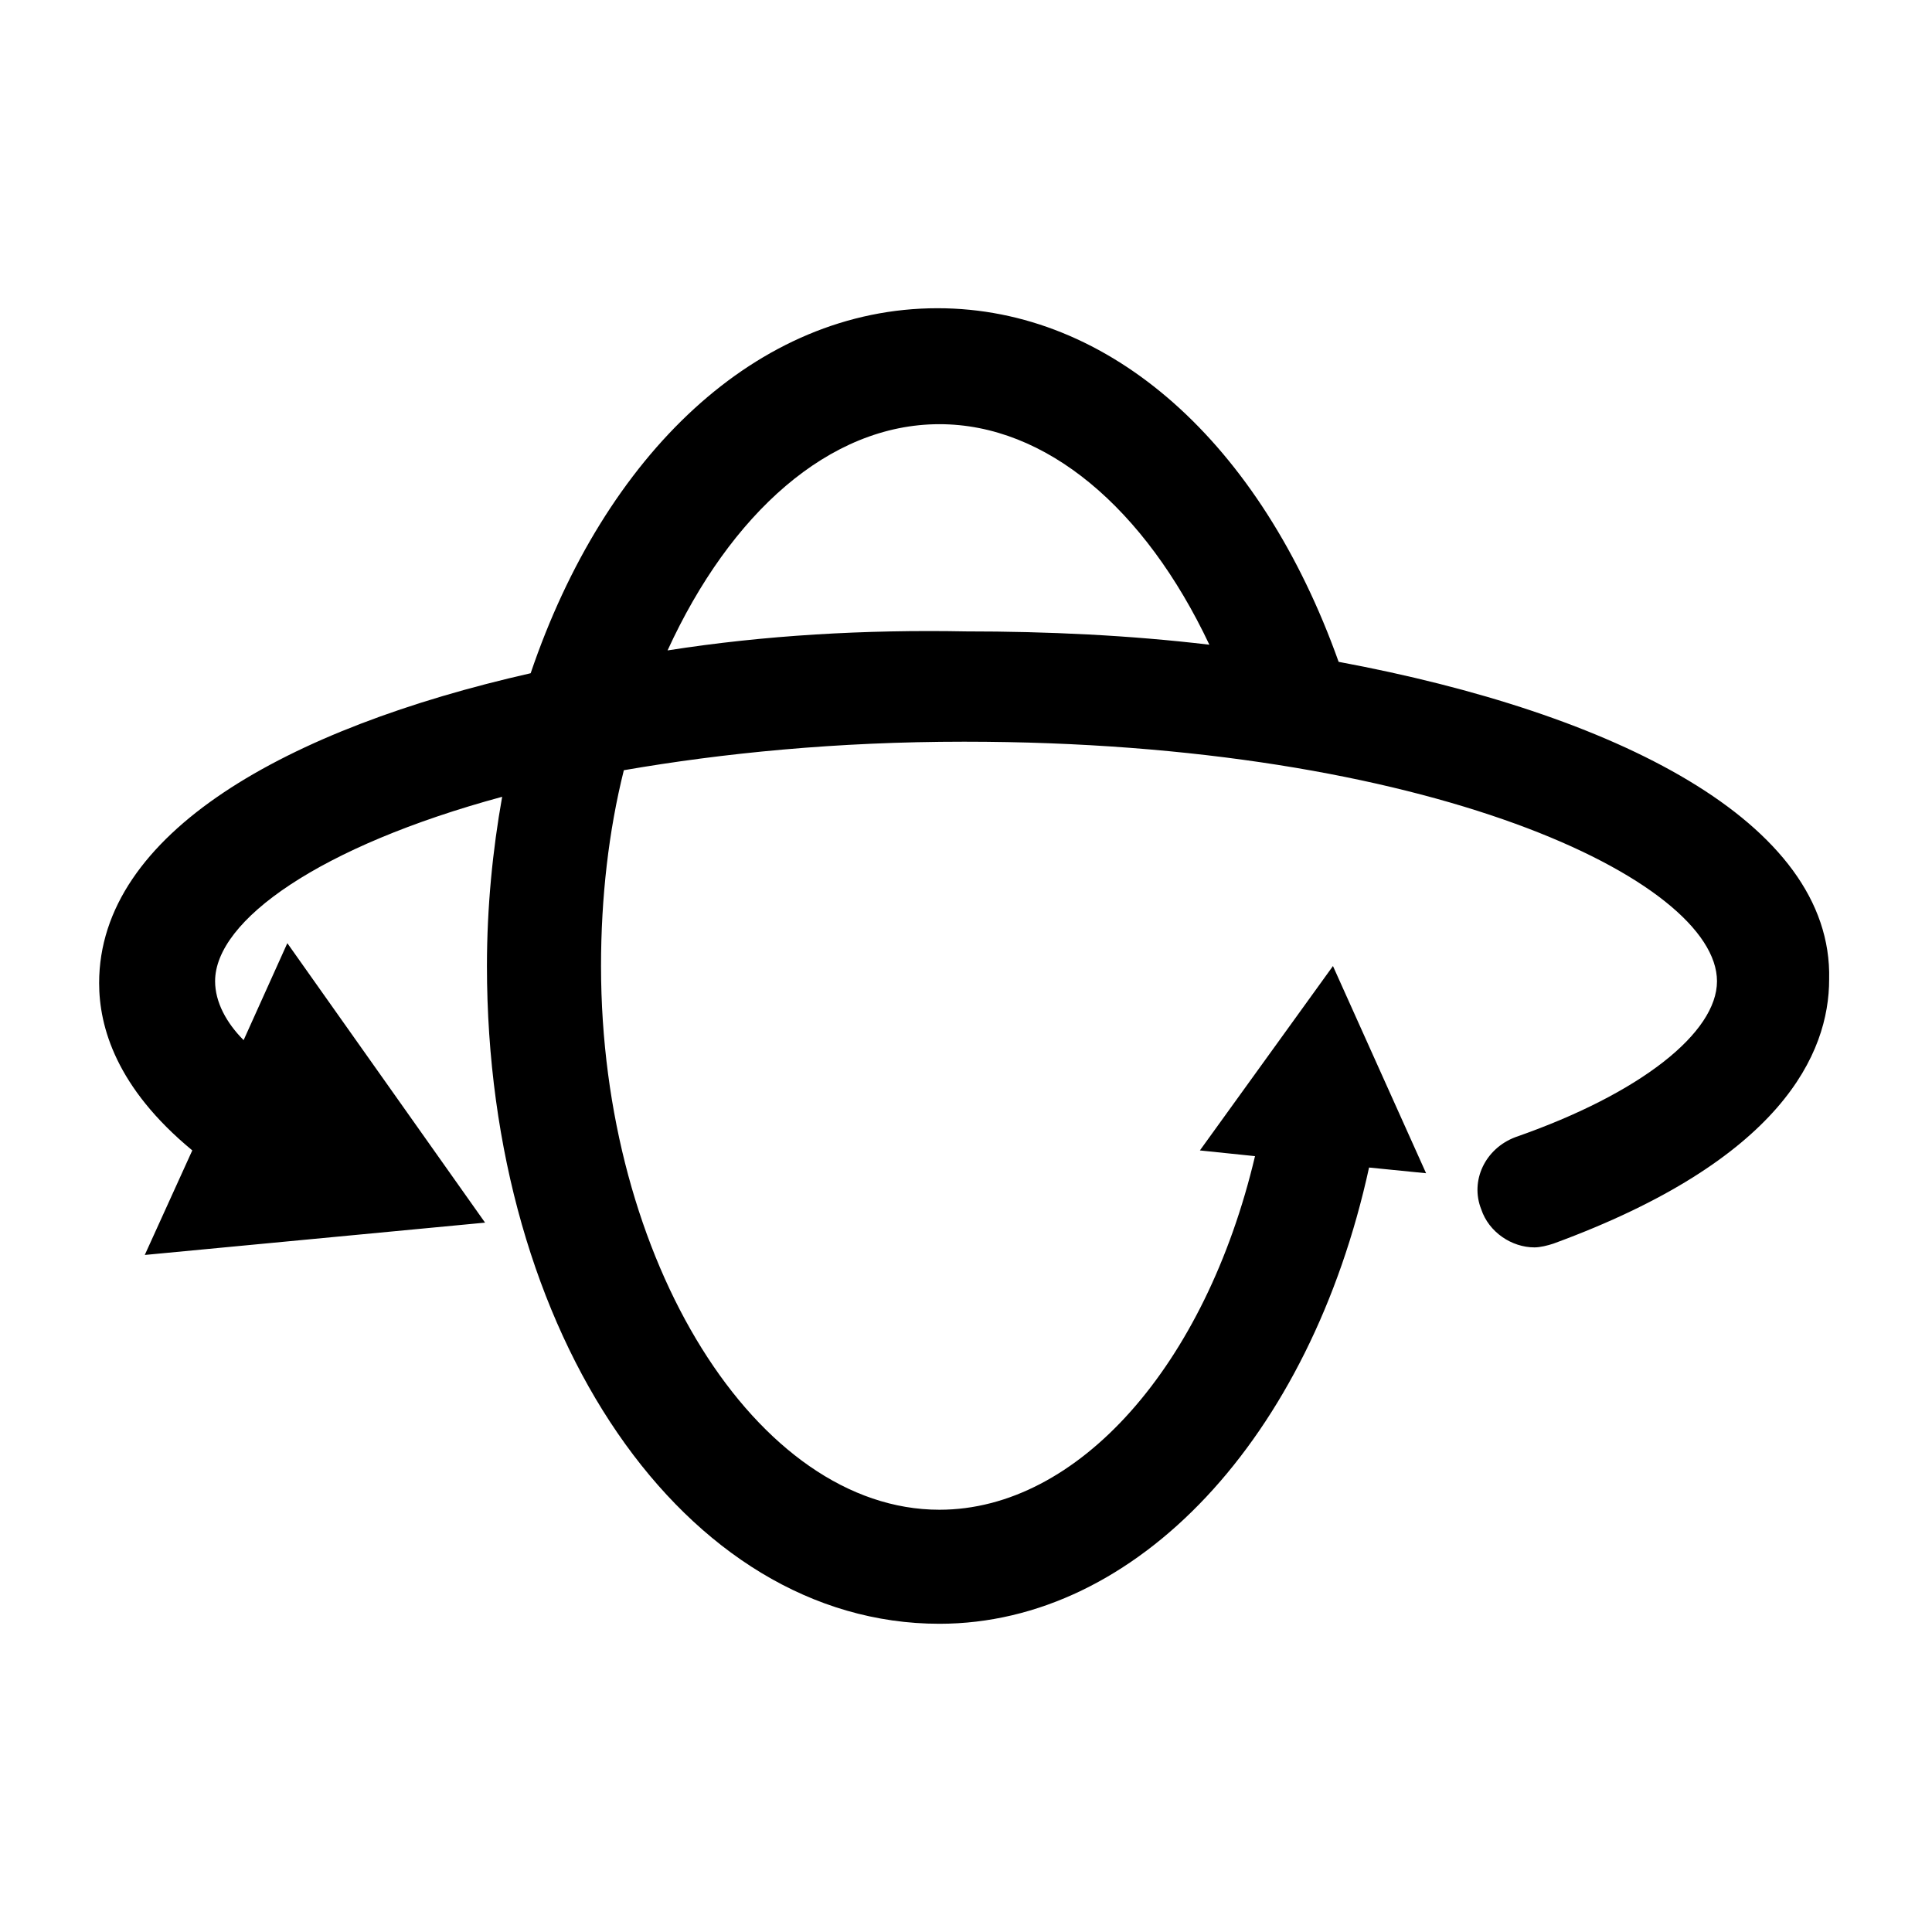 <?xml version="1.0" encoding="UTF-8"?>
<!-- Uploaded to: ICON Repo, www.iconrepo.com, Generator: ICON Repo Mixer Tools -->
<svg fill="#000000" width="800px" height="800px" version="1.1" viewBox="144 144 512 512" xmlns="http://www.w3.org/2000/svg">
 <path d="m498.75 319.39c-20.656-57.938-60.457-93.707-106.3-93.707-47.863 0-88.168 38.793-107.82 96.73-64.488 14.609-114.36 42.316-114.36 82.117 0 11.586 4.535 27.711 24.688 44.336l-12.594 27.711 90.184-8.566-52.402-74.059-11.586 25.695c-4.535-4.535-7.559-10.078-7.559-15.617 0-16.121 27.711-35.77 76.074-48.871-2.519 14.105-4.031 29.223-4.031 44.84 0 97.738 52.395 174.32 119.91 174.32 52.395 0 98.242-49.375 113.86-120.91l15.113 1.512-24.68-54.914-35.266 48.871 14.609 1.512c-13.098 55.418-46.855 93.707-83.633 93.707-48.367 0-89.68-66-89.68-144.09 0-18.137 2.016-35.77 6.047-51.891 26.199-4.535 56.426-7.559 90.184-7.559 123.43 0 199.51 36.777 199.51 63.48 0 13.602-20.152 29.727-53.402 41.312-8.062 3.023-12.09 11.586-9.07 19.145 2.016 6.047 8.062 10.078 14.105 10.078 1.512 0 3.527-0.504 5.039-1.008 60.457-22.168 73.051-50.383 73.051-70.031 1.008-41.816-56.93-70.535-129.98-84.137zm-177.84-3.023c16.625-36.273 42.824-59.953 72.043-59.953 28.215 0 54.41 22.168 71.539 58.441-21.16-2.519-42.824-3.527-64.488-3.527-26.699-0.504-53.402 1.008-79.094 5.039z"/>
</svg>
